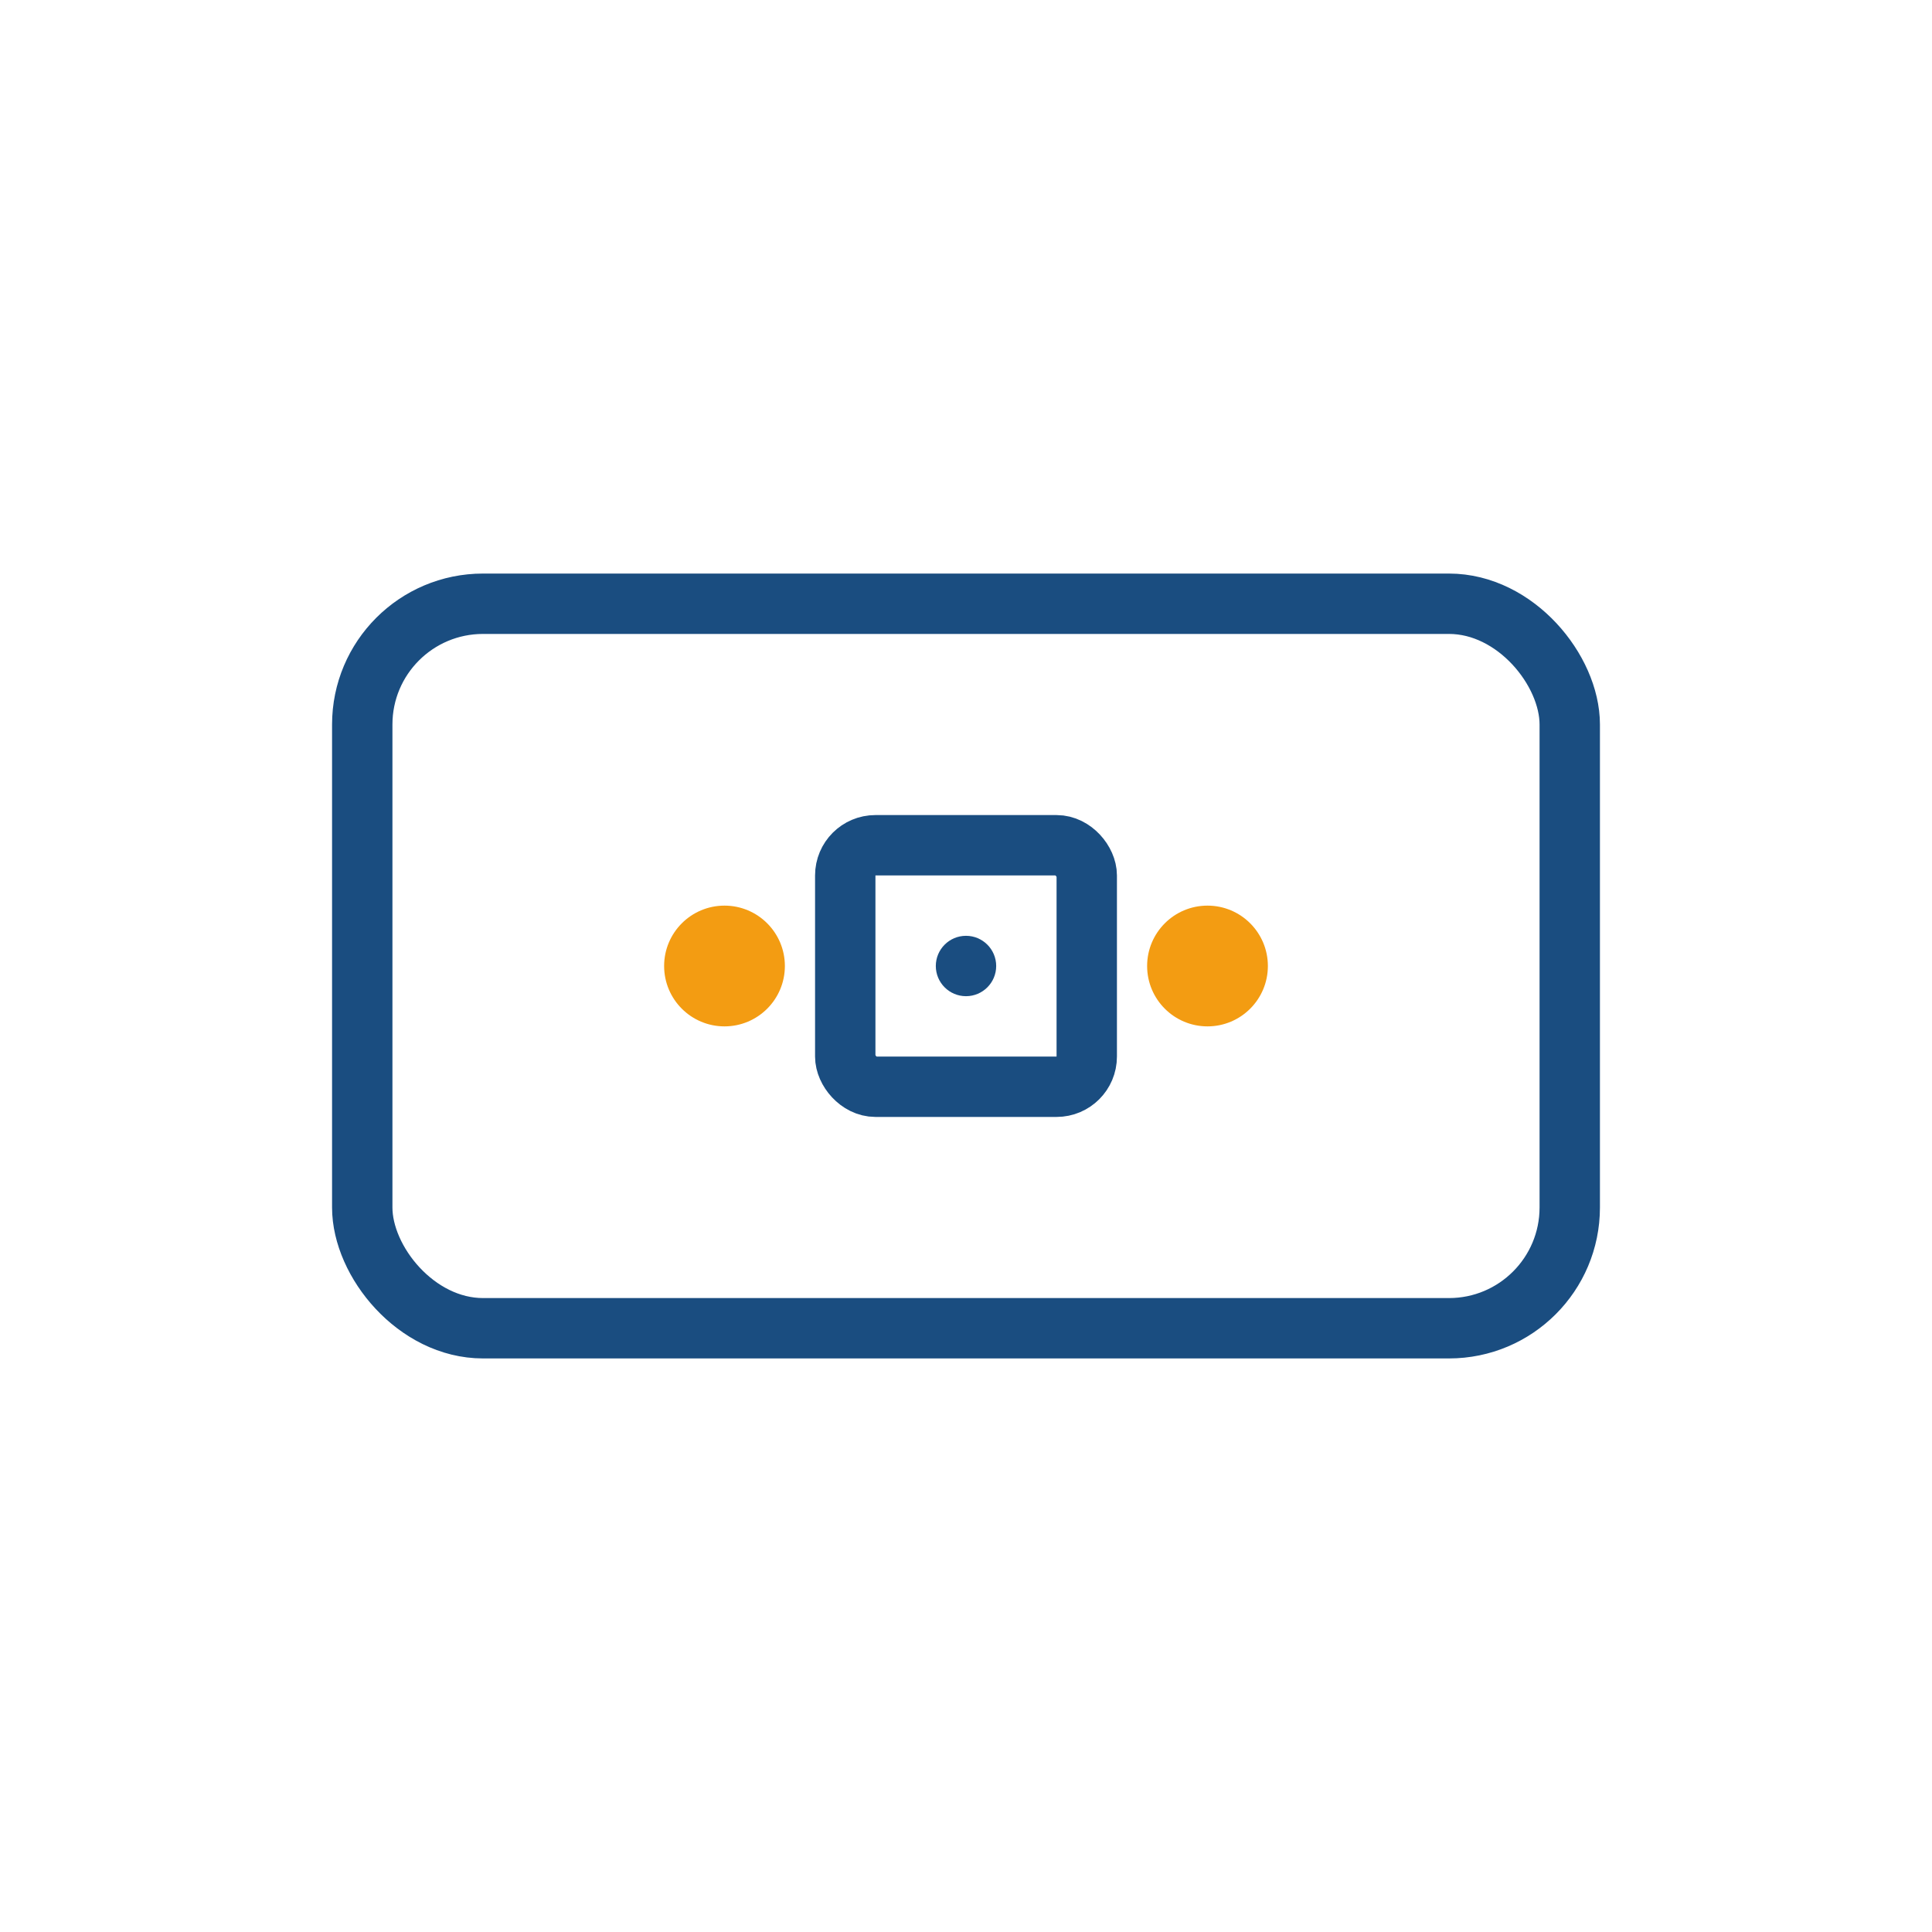 <svg width="64" height="64" viewBox="0 0 64 64" fill="none" xmlns="http://www.w3.org/2000/svg">
  <rect x="12" y="20" width="40" height="24" rx="4" stroke="#1a4d80" stroke-width="2" fill="none"/>
  <circle cx="24" cy="32" r="2" fill="#f39c12"/>
  <circle cx="40" cy="32" r="2" fill="#f39c12"/>
  <rect x="28" y="28" width="8" height="8" rx="1" stroke="#1a4d80" stroke-width="2" fill="none"/>
  <circle cx="32" cy="32" r="1" fill="#1a4d80"/>
</svg> 